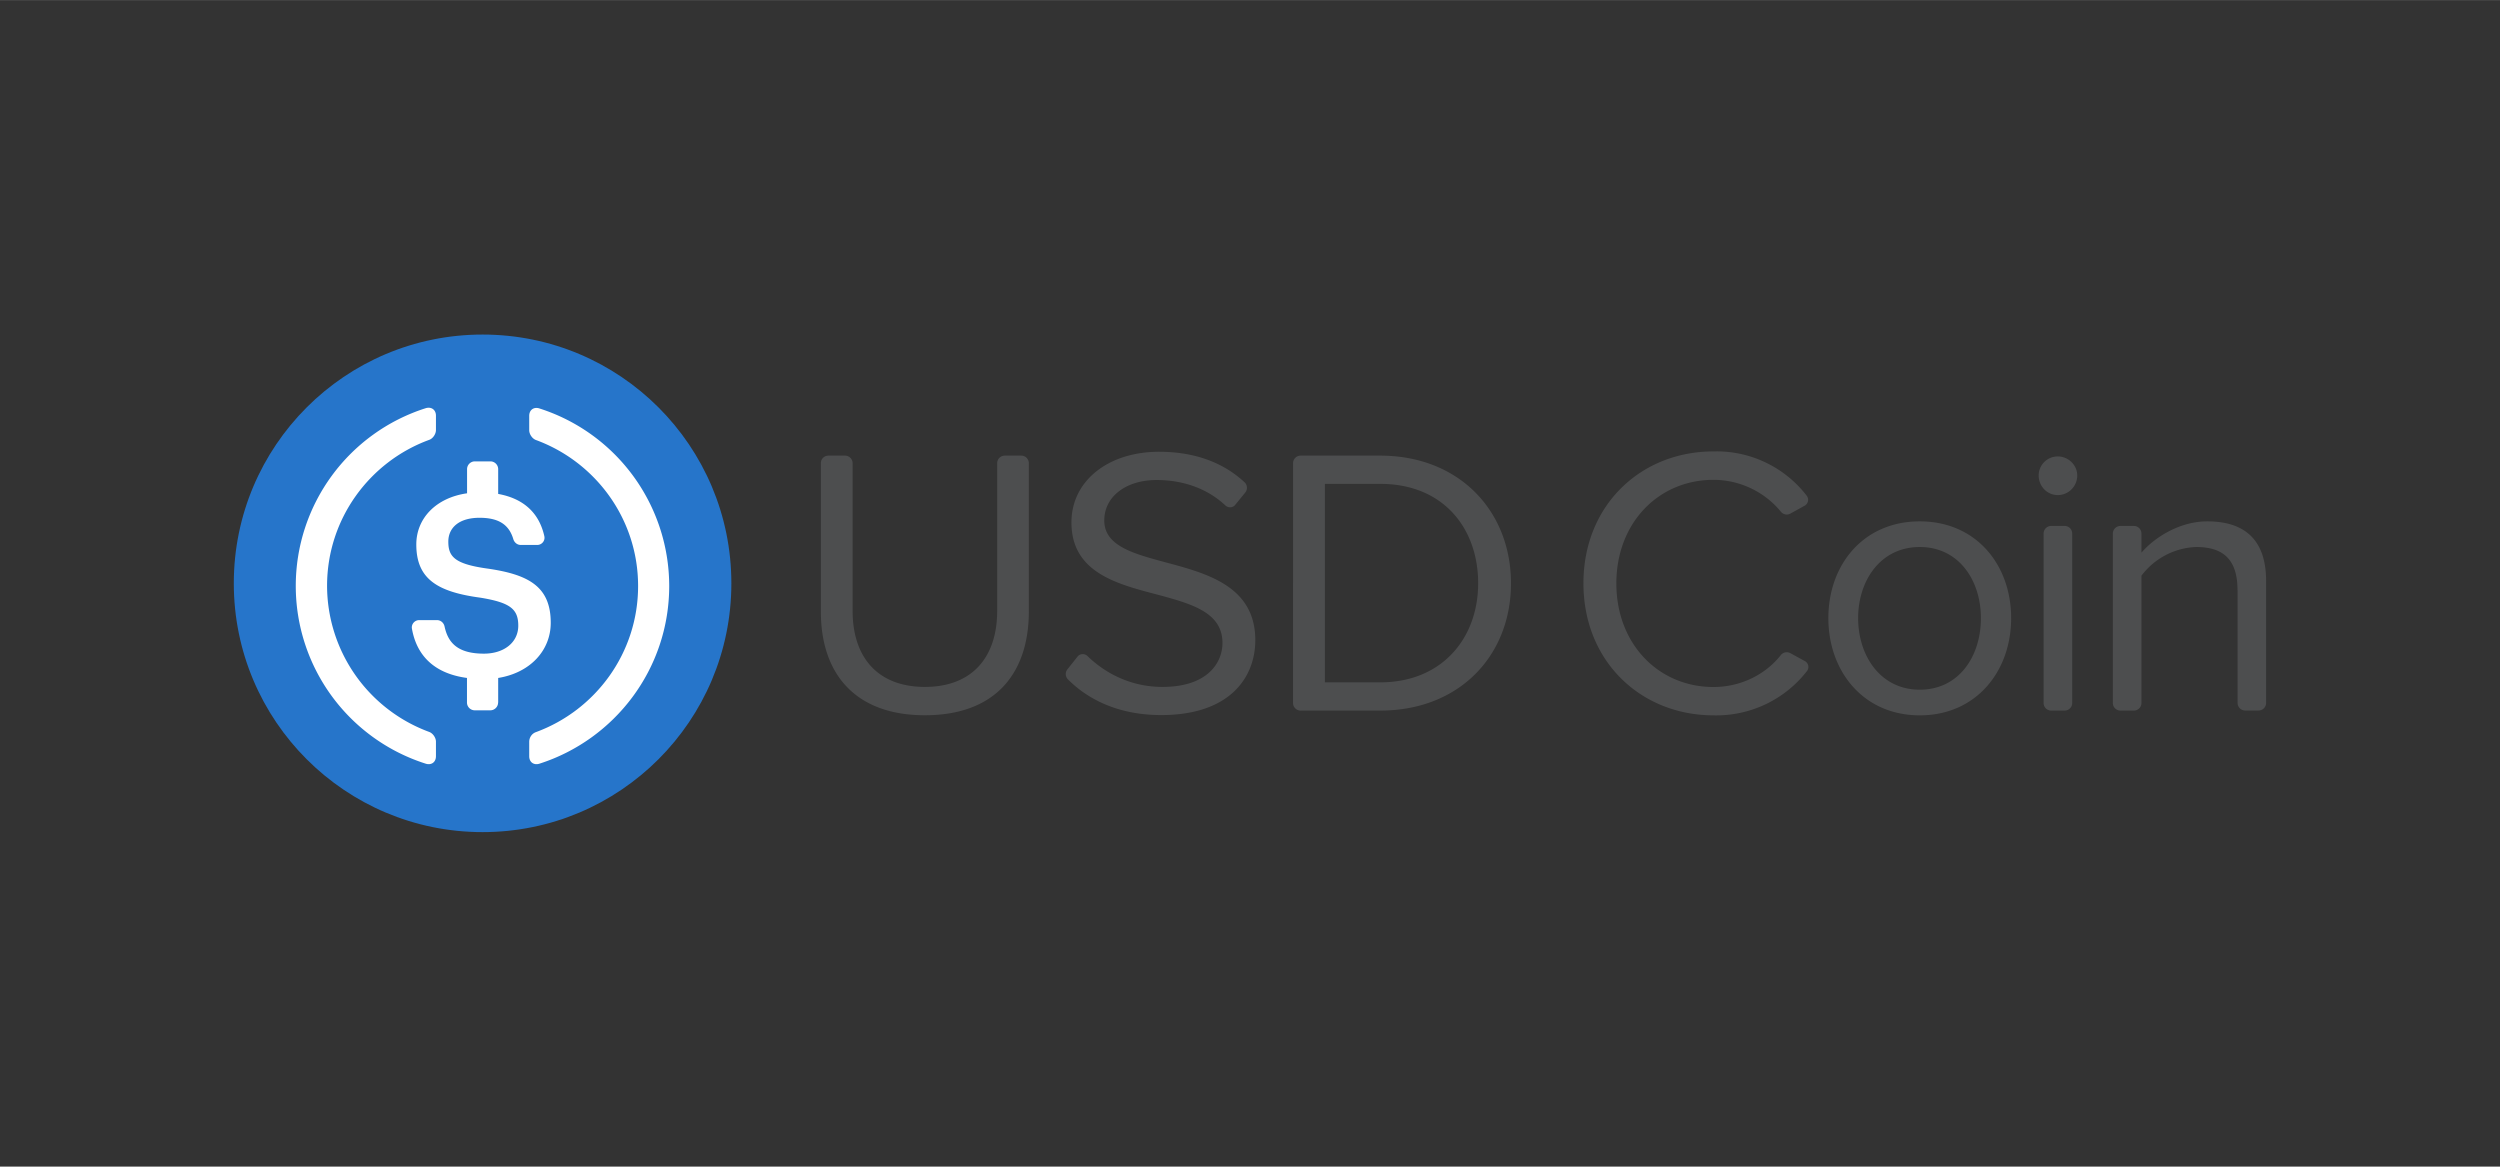 <?xml version="1.0" encoding="UTF-8"?>
<svg xmlns="http://www.w3.org/2000/svg" width="150" height="70" viewBox="0 0 27.876 13.008" shape-rendering="geometricPrecision" image-rendering="optimizeQuality" fill-rule="nonzero" xmlns:v="https://vecta.io/nano"><rect x="0" y="0" width="27.876" height="13.008" fill="#333333" stroke="none"/><path d="M9.238 5.08h.184c.047 0 .085.038.085.085v1.646c0 .52.282.848.806.848s.806-.328.806-.848V5.165c0-.047.038-.085.085-.085h.184c.046 0 .084.038.084.085v1.65c0 .708-.388 1.16-1.159 1.16s-1.16-.456-1.16-1.156V5.165c-.001-.047.037-.085.085-.085zm2.776 2.242h0c.027-.035.079-.038.111-.008.19.185.475.345.837.345.506 0 .669-.273.669-.49 0-.342-.345-.436-.721-.538-.455-.119-.963-.247-.963-.806 0-.469.417-.788.976-.788.402 0 .719.122.953.339.034.03.037.083.008.117l-.111.136c-.027.034-.077.036-.109.007-.208-.195-.482-.284-.767-.284-.341 0-.584.184-.584.451 0 .286.329.371.691.469.464.124.993.269.993.866 0 .413-.282.835-1.049.835-.459 0-.804-.162-1.039-.397-.031-.03-.034-.079-.007-.113l.112-.141zm2.404-2.157h0c0-.047.038-.085.085-.085h.886c.883 0 1.459.618 1.459 1.424s-.575 1.419-1.459 1.419h-.886c-.047 0-.085-.038-.085-.084V5.165zm.972 2.443h0c.691 0 1.092-.495 1.092-1.104 0-.615-.389-1.109-1.092-1.109h-.617v2.213h.617zm4.997-.716h0c0-.597.392-1.079 1.019-1.079s1.019.482 1.019 1.079-.393 1.084-1.019 1.084-1.019-.488-1.019-1.084zm1.701 0h0c0-.417-.243-.793-.682-.793s-.687.376-.687.793.247.798.687.798.682-.376.682-.798zm.644-1.59h0c0-.12.098-.213.213-.213s.217.093.217.213-.097.218-.217.218-.213-.1-.213-.218zm.14.562h0 .149c.047 0 .085.038.085.085v1.89c0 .046-.038.084-.085.084h-.149c-.047 0-.085-.038-.085-.084v-1.89c0-.047.038-.085.085-.085zm2.077.713h0c0-.362-.184-.478-.461-.478a.8.8 0 0 0-.61.32v1.42c0 .046-.038.084-.085.084h-.149c-.046 0-.085-.038-.085-.084v-1.89c0-.047.039-.085.085-.085h.149c.047 0 .085.038.085.085v.213c.145-.17.427-.349.733-.349.431 0 .657.218.657.665v1.359c0 .047-.038.085-.084.085h-.15c-.046 0-.084-.038-.084-.085v-1.26h-.001zm-7.293-.073h0c0-.875.644-1.471 1.45-1.471a1.27 1.27 0 0 1 1.039.493c.028.036.019.089-.022.112l-.159.088c-.035.021-.081.011-.107-.021-.169-.208-.442-.355-.751-.355-.61 0-1.083.477-1.083 1.155s.473 1.155 1.083 1.155c.31 0 .583-.143.751-.356.026-.032.07-.041.107-.021l.161.088c.042.023.052.077.022.113a1.28 1.28 0 0 1-1.041.492c-.806-.001-1.45-.598-1.45-1.472z" fill="#4d4e4f"/><path d="M5.381 3.73c1.532 0 2.774 1.242 2.774 2.774S6.913 9.278 5.381 9.278 2.607 8.036 2.607 6.504 3.849 3.73 5.381 3.73z" fill="#2675ca"/><path d="M4.861 8.432c0 .066-.051.103-.114.083a2.08 2.08 0 0 1 0-3.964c.063-.019.114.018.114.083v.161c0 .044-.034.095-.075.109-.664.243-1.139.881-1.139 1.628a1.74 1.74 0 0 0 1.139 1.629c.041.015.075.065.075.108v.163zm.693-.599c0 .048-.039.087-.087.087h-.173c-.048 0-.087-.039-.087-.087v-.274c-.379-.051-.564-.263-.614-.551-.008-.049.031-.094.081-.094h.198c.041 0 .076.029.085.071.037.172.136.303.439.303.224 0 .383-.125.383-.312s-.093-.258-.422-.312c-.485-.065-.715-.212-.715-.593 0-.294.222-.522.566-.571v-.269c0-.048.039-.087.087-.087h.173c.048 0 .087.039.087.087v.276c.28.051.457.209.515.473.01.05-.029.096-.08.096h-.183c-.039 0-.071-.026-.083-.064-.049-.167-.169-.239-.377-.239-.229 0-.348.111-.348.266 0 .165.068.247.42.298.476.066.722.202.722.607 0 .308-.228.557-.586.615v.274h-.001zm.461.682c-.063.02-.114-.017-.114-.083v-.161c0-.047.029-.092.075-.108.664-.244 1.139-.881 1.139-1.629S6.64 5.15 5.976 4.906c-.041-.015-.075-.065-.075-.109v-.161c0-.065.051-.103.114-.082a2.08 2.08 0 0 1 1.447 1.981c-.001.926-.608 1.711-1.447 1.98z" fill="#fff"/></svg>